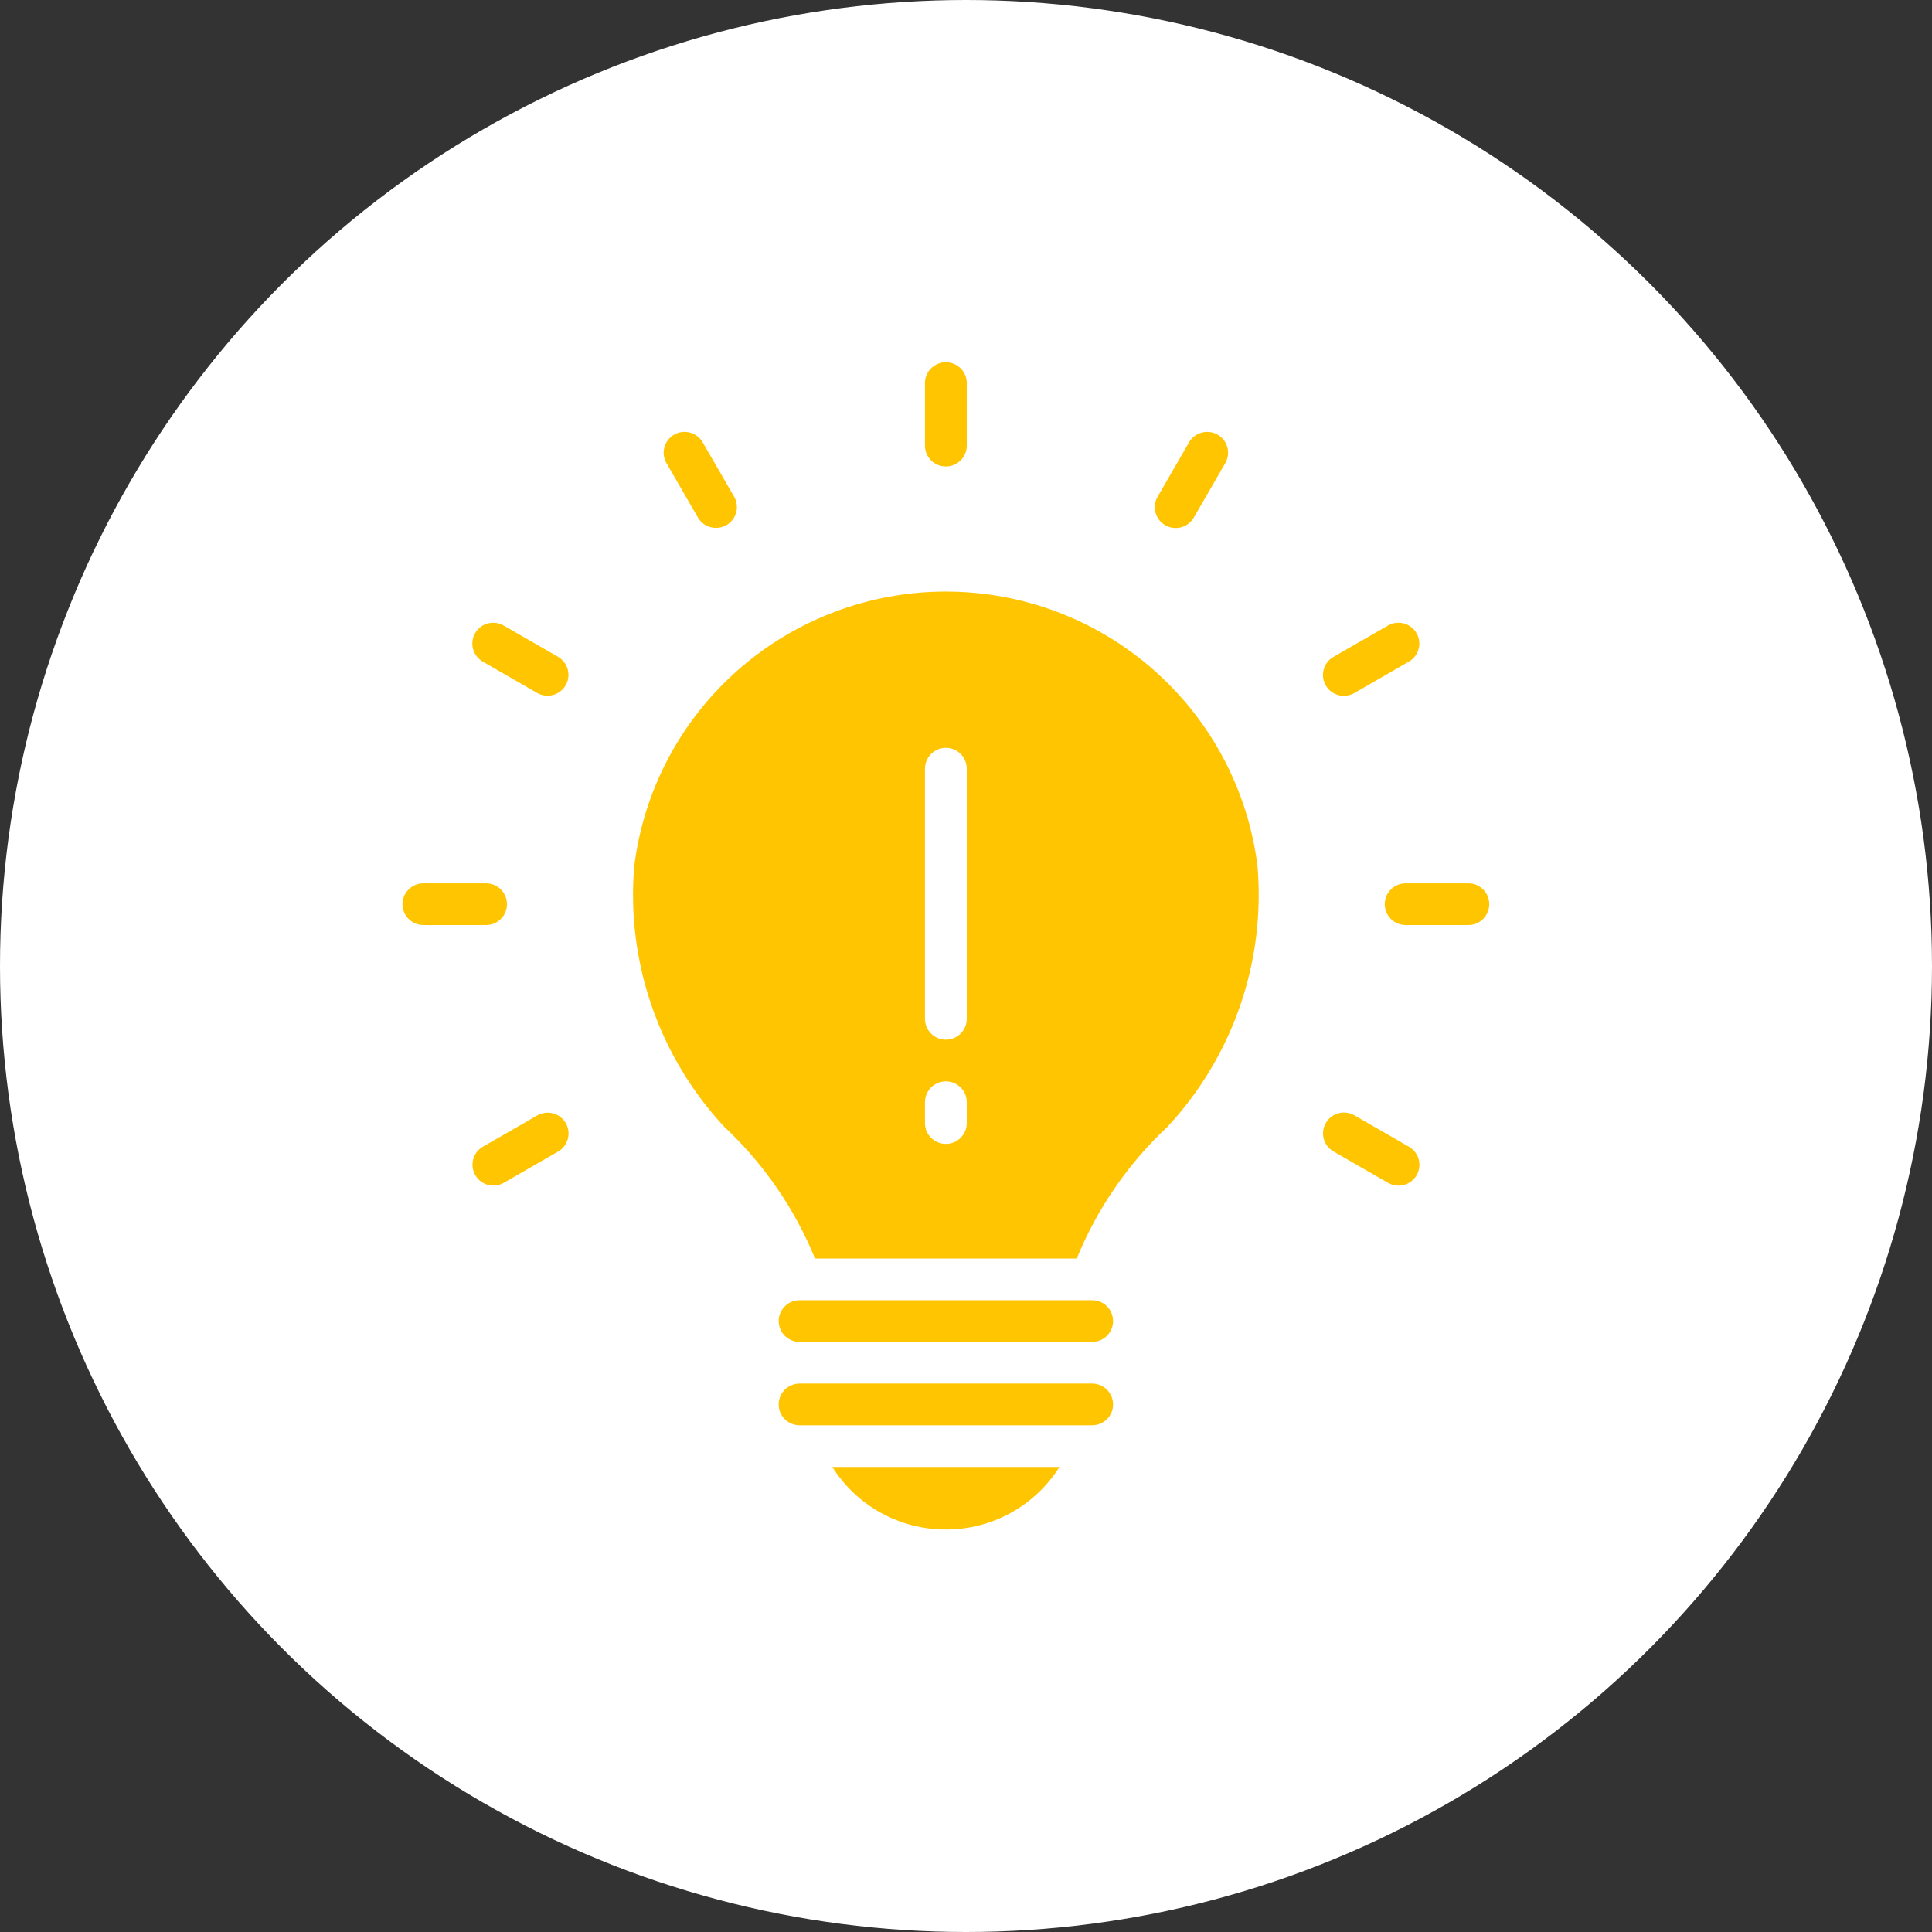 <svg width="72" height="72" viewBox="0 0 72 72" fill="none" xmlns="http://www.w3.org/2000/svg">
<rect x="0" y="0" width="72" height="72" fill="#333333" stroke="none"/>
<circle cx="36" cy="36" r="36" fill="white"/>
<path d="M17.713 43.795C17.764 43.883 17.832 43.961 17.913 44.023C17.995 44.085 18.087 44.13 18.186 44.157C18.285 44.183 18.389 44.19 18.49 44.176C18.592 44.163 18.69 44.129 18.778 44.078L20.803 42.913C20.981 42.809 21.11 42.64 21.162 42.441C21.215 42.243 21.187 42.032 21.084 41.855C20.981 41.677 20.812 41.547 20.613 41.493C20.415 41.44 20.203 41.466 20.024 41.568L17.999 42.733C17.91 42.784 17.833 42.852 17.77 42.932C17.708 43.013 17.662 43.106 17.635 43.204C17.609 43.303 17.602 43.406 17.615 43.507C17.628 43.608 17.662 43.706 17.713 43.795ZM44.492 19.285L45.66 17.265C45.712 17.177 45.746 17.079 45.76 16.977C45.774 16.876 45.767 16.773 45.741 16.674C45.715 16.575 45.669 16.482 45.607 16.4C45.544 16.319 45.467 16.251 45.378 16.2C45.289 16.148 45.19 16.115 45.089 16.102C44.987 16.089 44.883 16.096 44.784 16.123C44.685 16.149 44.592 16.195 44.511 16.258C44.43 16.321 44.362 16.399 44.311 16.488L43.143 18.508C43.091 18.596 43.057 18.694 43.043 18.796C43.029 18.897 43.035 19 43.062 19.099C43.088 19.198 43.134 19.291 43.196 19.373C43.258 19.454 43.336 19.522 43.425 19.573C43.514 19.625 43.612 19.658 43.714 19.671C43.816 19.684 43.92 19.677 44.019 19.65C44.118 19.624 44.211 19.578 44.292 19.515C44.373 19.452 44.441 19.374 44.492 19.285ZM35.25 13.5C35.043 13.5 34.845 13.582 34.699 13.727C34.553 13.873 34.471 14.071 34.471 14.277V16.607C34.471 16.813 34.553 17.011 34.699 17.156C34.845 17.302 35.043 17.384 35.25 17.384C35.457 17.384 35.655 17.302 35.801 17.156C35.947 17.011 36.029 16.813 36.029 16.607V14.277C36.029 14.071 35.947 13.873 35.801 13.727C35.655 13.582 35.457 13.5 35.25 13.5ZM27.072 19.569C27.161 19.518 27.238 19.45 27.301 19.369C27.363 19.288 27.409 19.196 27.435 19.097C27.462 18.998 27.469 18.895 27.455 18.794C27.442 18.693 27.408 18.596 27.357 18.507L26.189 16.488C26.138 16.398 26.07 16.32 25.989 16.258C25.908 16.195 25.815 16.149 25.716 16.122C25.617 16.095 25.513 16.088 25.412 16.101C25.31 16.114 25.211 16.148 25.122 16.199C25.034 16.25 24.956 16.318 24.893 16.4C24.831 16.481 24.785 16.574 24.759 16.673C24.733 16.772 24.726 16.875 24.74 16.977C24.754 17.078 24.788 17.176 24.84 17.264L26.008 19.284C26.059 19.372 26.127 19.45 26.208 19.512C26.29 19.574 26.382 19.62 26.481 19.646C26.58 19.673 26.683 19.68 26.784 19.666C26.886 19.653 26.983 19.62 27.072 19.569ZM35.25 57C36.096 57.002 36.928 56.788 37.668 56.381C38.409 55.973 39.033 55.384 39.482 54.67H31.018C31.467 55.384 32.091 55.973 32.832 56.381C33.572 56.788 34.404 57.002 35.25 57ZM46.864 32.283C46.513 29.457 45.139 26.857 43 24.972C40.861 23.086 38.105 22.046 35.25 22.046C32.395 22.046 29.639 23.086 27.5 24.972C25.361 26.857 23.987 29.457 23.636 32.283C23.487 34.045 23.709 35.819 24.287 37.49C24.864 39.162 25.786 40.696 26.991 41.992C28.46 43.367 29.614 45.041 30.373 46.902H40.127C40.886 45.042 42.038 43.368 43.506 41.995C44.712 40.698 45.634 39.164 46.212 37.492C46.791 35.82 47.013 34.045 46.864 32.283ZM36.029 41.853C36.029 42.059 35.947 42.256 35.801 42.402C35.655 42.548 35.457 42.63 35.25 42.63C35.043 42.63 34.845 42.548 34.699 42.402C34.553 42.256 34.471 42.059 34.471 41.853V41.076C34.471 40.87 34.553 40.672 34.699 40.527C34.845 40.381 35.043 40.299 35.25 40.299C35.457 40.299 35.655 40.381 35.801 40.527C35.947 40.672 36.029 40.87 36.029 41.076V41.853ZM36.029 37.969C36.029 38.175 35.947 38.372 35.801 38.518C35.655 38.664 35.457 38.745 35.25 38.745C35.043 38.745 34.845 38.664 34.699 38.518C34.553 38.372 34.471 38.175 34.471 37.969V28.647C34.471 28.441 34.553 28.244 34.699 28.098C34.845 27.952 35.043 27.87 35.25 27.87C35.457 27.87 35.655 27.952 35.801 28.098C35.947 28.244 36.029 28.441 36.029 28.647V37.969ZM51.722 23.314L49.697 24.479C49.608 24.53 49.529 24.598 49.466 24.678C49.403 24.759 49.357 24.852 49.33 24.951C49.303 25.05 49.296 25.153 49.309 25.255C49.323 25.356 49.356 25.454 49.407 25.543C49.459 25.631 49.527 25.709 49.609 25.771C49.69 25.834 49.783 25.879 49.883 25.905C49.982 25.931 50.086 25.938 50.187 25.924C50.289 25.91 50.387 25.876 50.476 25.825L52.501 24.659C52.59 24.609 52.668 24.541 52.731 24.46C52.794 24.379 52.84 24.286 52.867 24.188C52.894 24.089 52.901 23.985 52.888 23.884C52.875 23.782 52.842 23.684 52.79 23.596C52.739 23.507 52.67 23.429 52.589 23.367C52.507 23.305 52.414 23.259 52.315 23.233C52.215 23.207 52.112 23.201 52.01 23.214C51.908 23.228 51.81 23.262 51.722 23.314ZM41.481 52.339C41.481 52.133 41.399 51.936 41.253 51.79C41.107 51.644 40.908 51.562 40.702 51.562H29.798C29.591 51.562 29.393 51.644 29.247 51.79C29.101 51.936 29.019 52.133 29.019 52.339C29.019 52.545 29.101 52.743 29.247 52.889C29.393 53.034 29.591 53.116 29.798 53.116H40.702C40.908 53.116 41.107 53.034 41.253 52.889C41.399 52.743 41.481 52.545 41.481 52.339ZM40.702 48.455H29.798C29.591 48.455 29.393 48.537 29.247 48.683C29.101 48.828 29.019 49.026 29.019 49.232C29.019 49.438 29.101 49.636 29.247 49.781C29.393 49.927 29.591 50.009 29.798 50.009H40.702C40.908 50.009 41.107 49.927 41.253 49.781C41.399 49.636 41.481 49.438 41.481 49.232C41.481 49.026 41.399 48.828 41.253 48.683C41.107 48.537 40.908 48.455 40.702 48.455ZM20.8 24.479L18.775 23.314C18.686 23.262 18.588 23.228 18.487 23.214C18.385 23.201 18.281 23.207 18.182 23.233C18.083 23.259 17.99 23.305 17.908 23.367C17.826 23.429 17.758 23.507 17.707 23.596C17.655 23.684 17.622 23.782 17.609 23.884C17.596 23.985 17.603 24.089 17.63 24.188C17.656 24.286 17.703 24.379 17.766 24.46C17.829 24.541 17.907 24.609 17.996 24.659L20.021 25.825C20.2 25.926 20.412 25.953 20.61 25.899C20.809 25.845 20.978 25.715 21.081 25.538C21.183 25.36 21.212 25.149 21.159 24.951C21.107 24.752 20.977 24.583 20.8 24.479ZM52.385 34.473H54.721C54.928 34.473 55.126 34.391 55.272 34.246C55.418 34.1 55.5 33.902 55.5 33.696C55.5 33.49 55.418 33.293 55.272 33.147C55.126 33.002 54.928 32.92 54.721 32.92H52.385C52.178 32.92 51.98 33.002 51.834 33.147C51.688 33.293 51.606 33.49 51.606 33.696C51.606 33.902 51.688 34.1 51.834 34.246C51.98 34.391 52.178 34.473 52.385 34.473ZM18.115 32.92H15.779C15.572 32.92 15.374 33.002 15.228 33.147C15.082 33.293 15 33.49 15 33.696C15 33.902 15.082 34.1 15.228 34.246C15.374 34.391 15.572 34.473 15.779 34.473H18.115C18.322 34.473 18.52 34.391 18.666 34.246C18.812 34.1 18.894 33.902 18.894 33.696C18.894 33.49 18.812 33.293 18.666 33.147C18.52 33.002 18.322 32.92 18.115 32.92ZM49.7 42.914L51.725 44.079C51.813 44.131 51.912 44.165 52.013 44.178C52.115 44.192 52.219 44.186 52.318 44.16C52.417 44.134 52.51 44.088 52.592 44.026C52.673 43.964 52.742 43.886 52.793 43.797C52.845 43.709 52.878 43.611 52.891 43.509C52.904 43.407 52.897 43.304 52.87 43.205C52.844 43.106 52.797 43.014 52.734 42.933C52.671 42.852 52.593 42.784 52.504 42.733L50.479 41.568C50.39 41.517 50.292 41.483 50.19 41.469C50.089 41.455 49.985 41.461 49.886 41.487C49.786 41.514 49.693 41.559 49.612 41.621C49.53 41.684 49.462 41.761 49.41 41.85C49.359 41.939 49.326 42.037 49.312 42.138C49.299 42.24 49.306 42.343 49.333 42.442C49.36 42.541 49.406 42.633 49.469 42.714C49.532 42.795 49.611 42.863 49.7 42.914Z" fill="#FFC500"/>
</svg>
